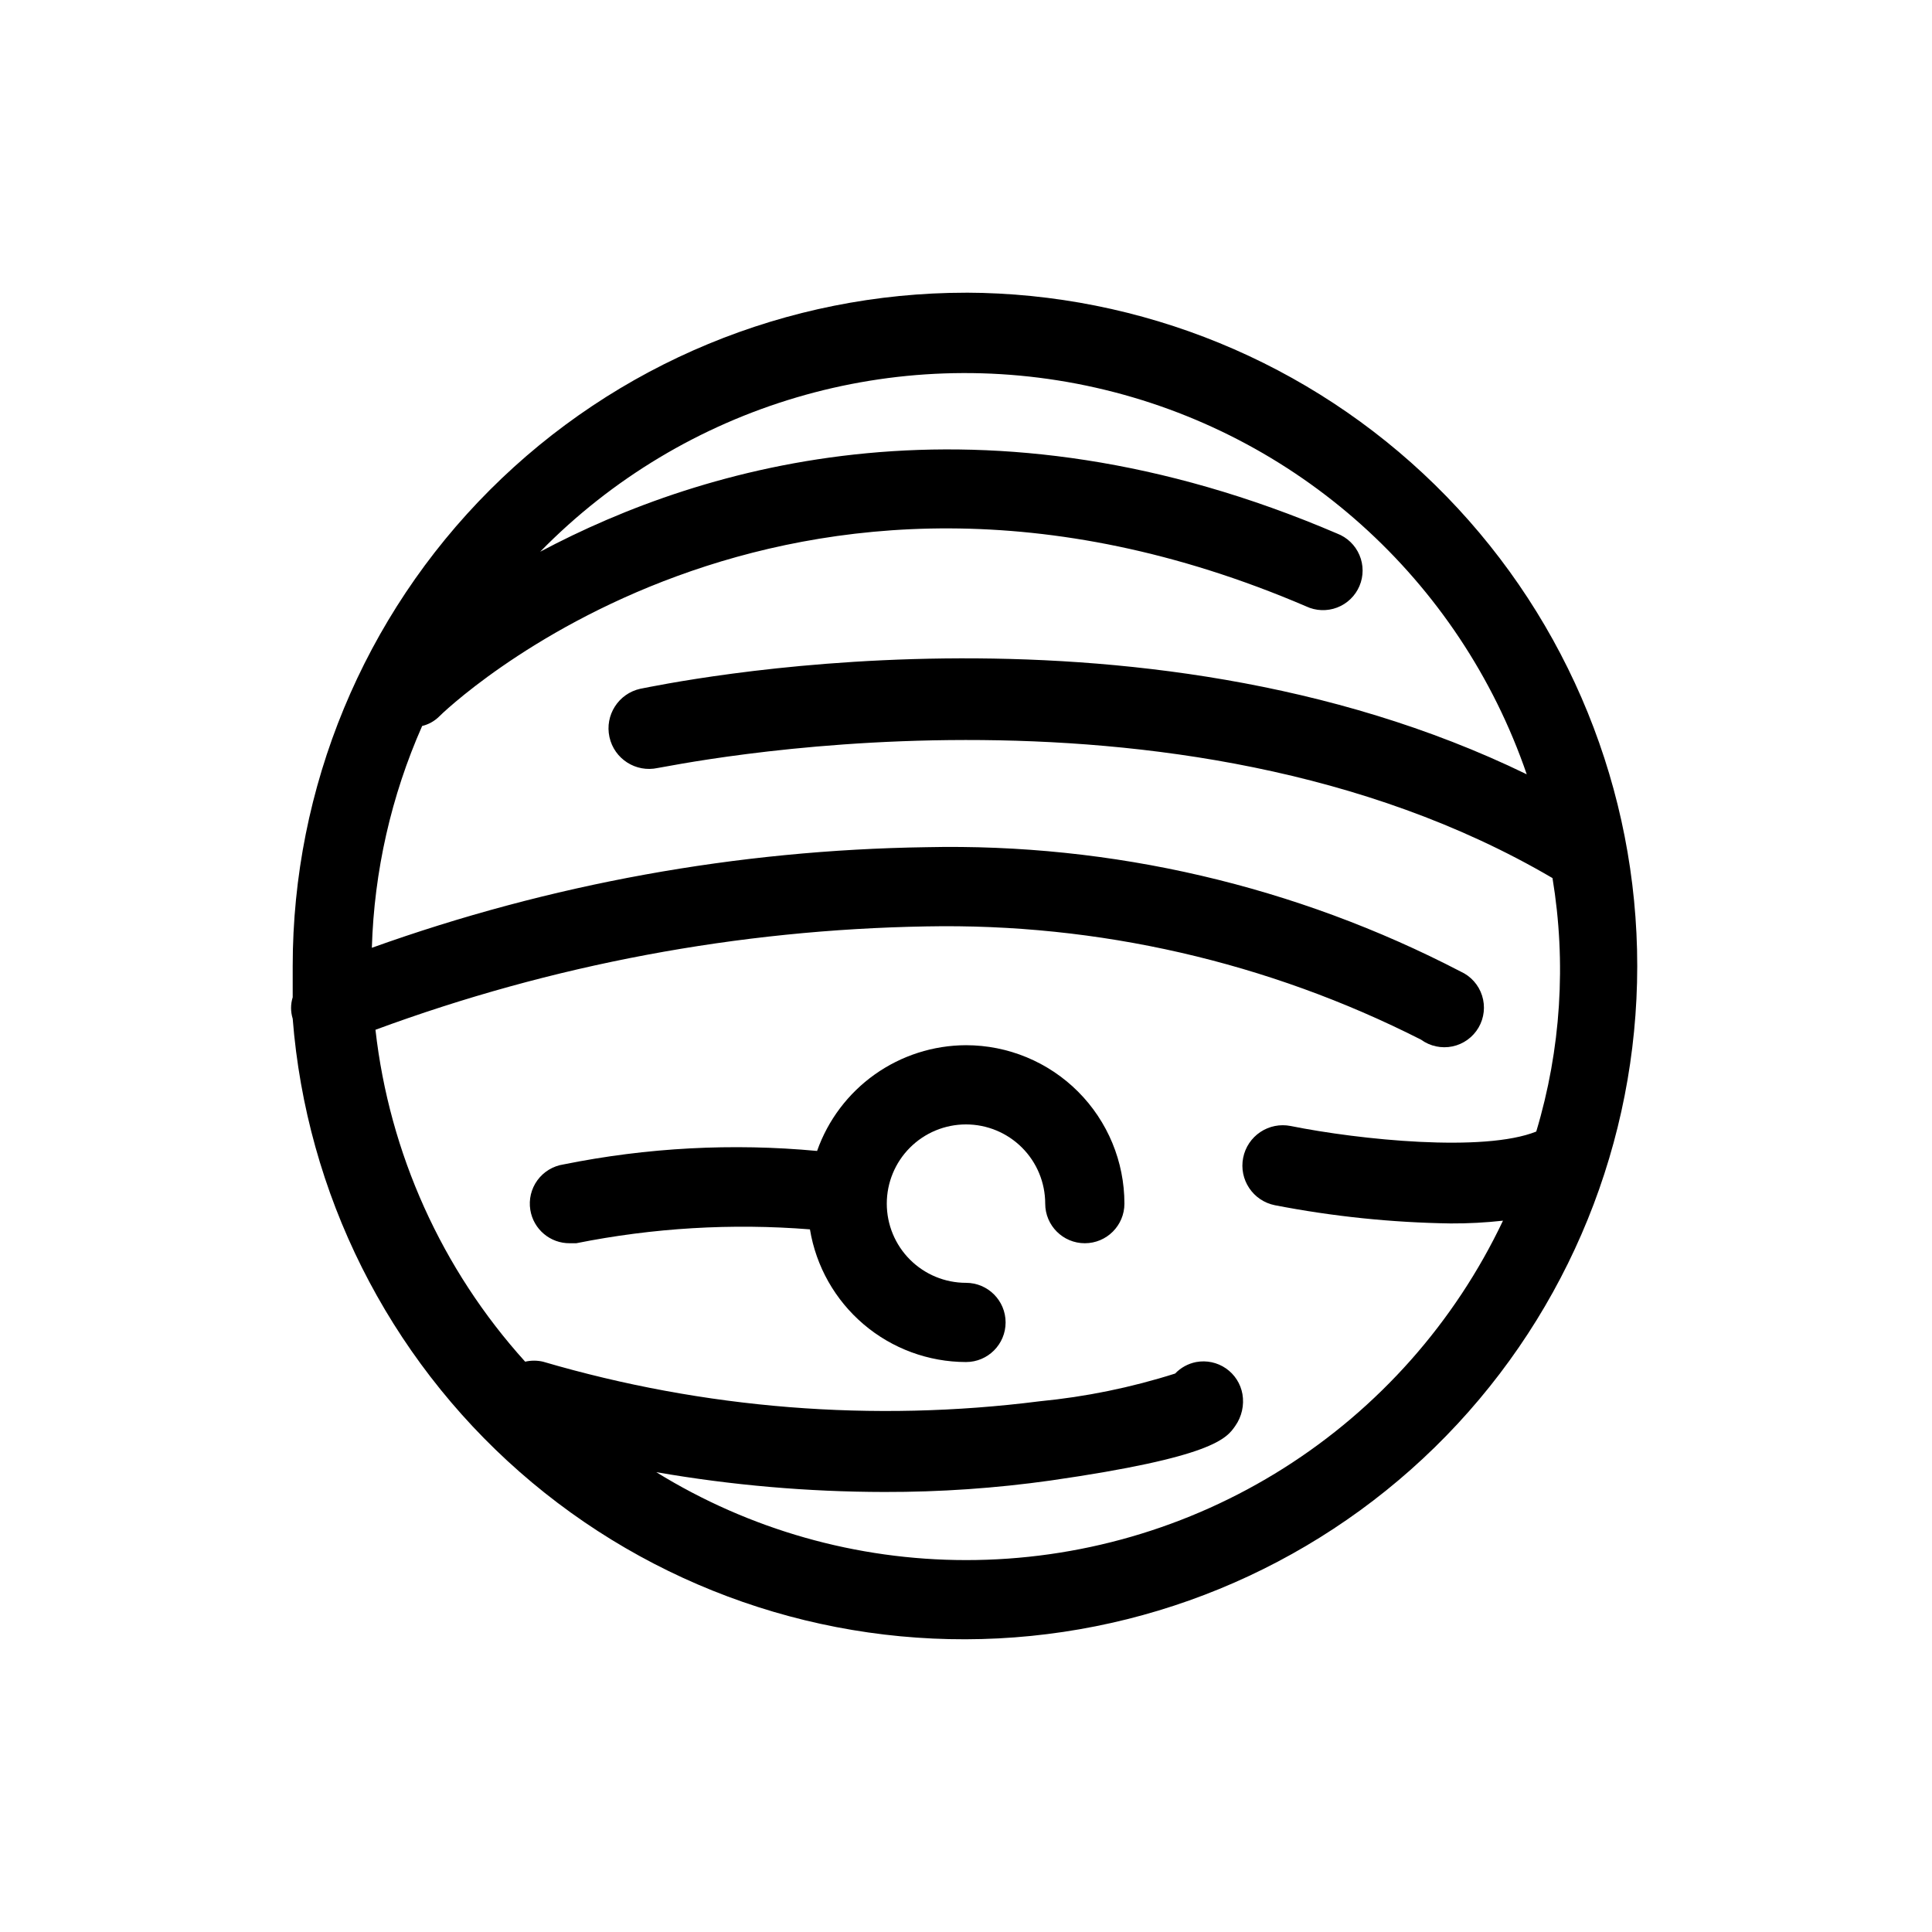 <?xml version="1.0" encoding="UTF-8"?>
<!-- Uploaded to: ICON Repo, www.iconrepo.com, Generator: ICON Repo Mixer Tools -->
<svg fill="#000000" width="800px" height="800px" version="1.1" viewBox="144 144 512 512" xmlns="http://www.w3.org/2000/svg">
 <g>
  <path d="m400 221.57c-47.324 0-92.711 18.797-126.17 52.262-33.465 33.461-52.262 78.848-52.262 126.17v8.293-0.004c-0.574 1.848-0.574 3.824 0 5.668 3.637 46.344 25.215 89.438 60.145 120.11 34.926 30.672 80.445 46.504 126.87 44.125 46.426-2.379 90.086-22.777 121.7-56.863 31.609-34.082 48.668-79.156 47.551-125.63-1.117-46.469-20.328-90.672-53.543-123.2-33.211-32.523-77.805-50.801-124.29-50.941zm0 335.87c-28.992-0.004-57.41-8.07-82.082-23.301 19.969 3.469 40.195 5.223 60.457 5.25 14.75 0.031 29.48-0.984 44.086-3.043 43.035-6.191 46.602-11.125 48.91-14.484 1.711-2.445 2.387-5.461 1.891-8.398-0.484-2.766-2.059-5.219-4.363-6.816-2.309-1.598-5.16-2.203-7.918-1.688-2.125 0.418-4.066 1.48-5.562 3.047-11.672 3.707-23.707 6.168-35.898 7.348-44.125 5.606-88.938 2.031-131.62-10.496-1.555-0.359-3.172-0.359-4.727 0-22.102-24.445-35.98-55.211-39.672-87.957 46.781-17.273 96.137-26.535 146-27.395 45.496-0.883 90.512 9.426 131.09 30.016 2.402 1.75 5.434 2.394 8.34 1.785 2.902-0.613 5.414-2.43 6.906-4.996 1.496-2.566 1.828-5.648 0.922-8.477-0.902-2.828-2.965-5.141-5.672-6.363-43.68-22.703-92.375-34.039-141.59-32.957-50.117 0.734-99.766 9.742-146.95 26.66 0.602-20.273 5.129-40.234 13.328-58.781 1.656-0.398 3.18-1.234 4.41-2.414 0.84-0.945 91-88.797 229.86-29.285v0.004c2.582 1.215 5.547 1.324 8.215 0.305 2.664-1.02 4.801-3.078 5.914-5.707 1.117-2.629 1.113-5.594-0.012-8.219-1.121-2.625-3.262-4.68-5.93-5.691-93.836-40.199-167.94-18.156-211.18 4.828 38.195-39.047 93.906-55.504 147.19-43.484 53.285 12.023 96.531 50.805 114.26 102.47-104.02-50.594-229.23-23.723-234.9-22.672-5.797 1.273-9.465 7.008-8.188 12.805 1.273 5.797 7.008 9.461 12.805 8.188 1.363 0 137.08-29.492 237.11 29.18 3.711 22.426 2.238 45.402-4.305 67.172-13.855 5.562-46.812 2.203-65.074-1.469-2.785-0.555-5.676 0.016-8.035 1.59-2.363 1.574-4.004 4.023-4.559 6.809-1.16 5.797 2.598 11.434 8.395 12.594 15.363 2.981 30.957 4.598 46.602 4.828 4.629 0.023 9.254-0.223 13.855-0.734-12.777 26.926-32.934 49.676-58.129 65.598-25.195 15.926-54.391 24.367-84.195 24.352z"/>
  <path d="m400 420.99c-8.668 0.023-17.113 2.734-24.18 7.75-7.066 5.019-12.406 12.102-15.285 20.273-22.449-2.098-45.078-0.895-67.176 3.566-2.781 0.414-5.277 1.926-6.934 4.191-1.656 2.269-2.336 5.109-1.883 7.879 0.832 5.137 5.297 8.887 10.496 8.82h1.68c20.371-4.082 41.211-5.32 61.926-3.676 1.613 9.809 6.656 18.723 14.23 25.164 7.57 6.438 17.184 9.98 27.125 9.996 5.797 0 10.496-4.699 10.496-10.496 0-5.797-4.699-10.496-10.496-10.496-5.57 0-10.91-2.211-14.844-6.148-3.938-3.934-6.148-9.273-6.148-14.84 0-5.57 2.211-10.91 6.148-14.844 3.934-3.938 9.273-6.148 14.844-6.148 5.566 0 10.906 2.211 14.844 6.148 3.934 3.934 6.148 9.273 6.148 14.844 0 5.797 4.699 10.496 10.496 10.496s10.496-4.699 10.496-10.496c0-11.137-4.426-21.816-12.297-29.688-7.875-7.875-18.555-12.297-29.688-12.297z"/>
 </g>
</svg>